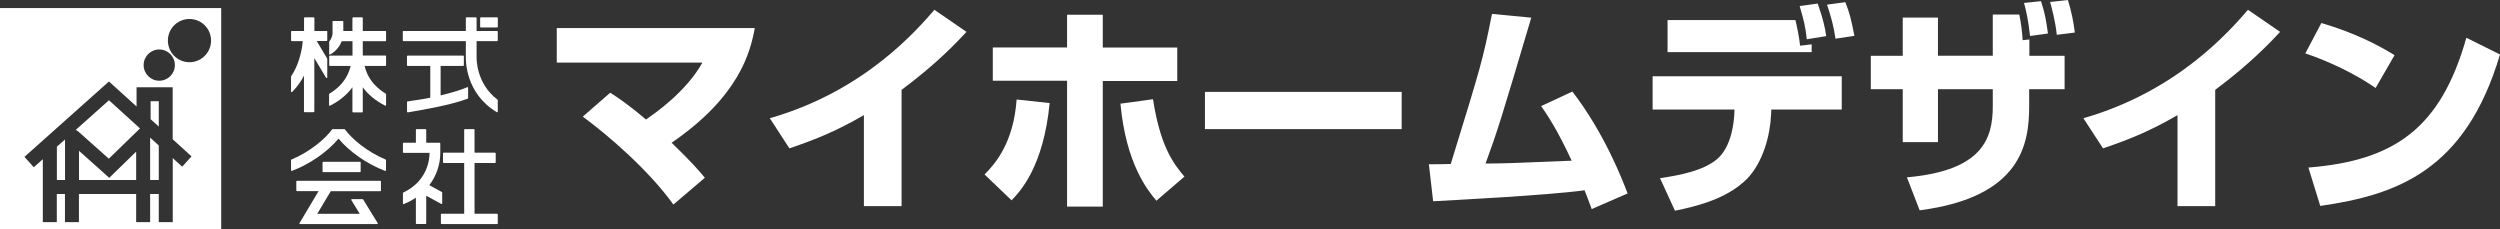 <?xml version="1.0" encoding="UTF-8"?>
<svg id="_レイヤー_2" data-name="レイヤー 2" xmlns="http://www.w3.org/2000/svg" viewBox="0 0 364.83 33.46">
  <rect x="0" y="0" width="364.83" height="33.46" fill="#333333" stroke="none"/>
  <defs>
    <style>
      .cls-1 {
        fill: #fff;
      }
    </style>
  </defs>
  <g id="_レイヤー_1-2" data-name="レイヤー 1">
    <g>
      <g>
        <polygon class="cls-1" points="21.91 26.27 23.17 26.27 23.17 21.23 21.91 20.08 21.91 26.27"/>
        <polygon class="cls-1" points="11.53 22.01 11.53 26.27 19.87 26.27 19.87 22.13 15.94 25.95 11.53 22.01"/>
        <polygon class="cls-1" points="11.06 18.95 11.39 19.16 15.88 23.16 20.43 18.74 15.9 14.63 11.06 18.95"/>
        <polygon class="cls-1" points="21.98 17.39 23.17 18.47 23.17 14.77 21.98 14.77 21.98 17.39"/>
        <path class="cls-1" d="M0,1.18v32.28h32.28V1.18H0ZM23.24,7.22c1.26,0,2.28,1.02,2.28,2.28s-1.02,2.28-2.28,2.28-2.28-1.02-2.28-2.28,1.02-2.28,2.28-2.28ZM26.59,24.33l-1.38-1.26v9.35h-2.04v-4.11h-1.26v4.11h-2.04v-4.11h-8.35v4.11h-2.04v-4.11h-1.19v4.11h-2.04v-9.19l-1.32,1.18-1.36-1.52,12.33-11,4.03,3.65v-2.81h5.27v7.59l2.75,2.5-1.37,1.51ZM27.65,9.08c-1.74,0-3.15-1.41-3.15-3.16s1.41-3.15,3.15-3.15,3.15,1.41,3.15,3.15-1.41,3.16-3.15,3.16Z"/>
        <polygon class="cls-1" points="8.3 26.27 9.49 26.27 9.49 20.35 8.3 21.41 8.3 26.27"/>
      </g>
      <path class="cls-1" d="M98.27,29.85c-3.58-4.98-9.37-9.99-13.22-12.83l4-3.49c1.11.72,2.67,1.73,5.21,3.91,1.07-.72,5.83-3.97,8.24-8.3h-21.25v-5.04h28.9c-.65,3.48-2.25,9.96-12.14,16.73,3.19,3.09,3.97,4.07,4.85,5.11l-4.59,3.91Z"/>
      <path class="cls-1" d="M131.57,30.08h-5.5v-13.28c-3.84,2.22-6.74,3.45-10.87,4.85l-2.86-4.4c13.8-3.94,21.45-12.86,24.02-15.82l4.68,3.22c-1.27,1.37-4.26,4.59-9.47,8.46v16.96Z"/>
      <path class="cls-1" d="M143.68,25.46c1.63-1.63,4.23-4.69,4.68-10.94l4.82.52c-.91,9.34-4.33,12.92-5.56,14.19l-3.94-3.77ZM160.93,2.15v4.79h10.87v4.88h-10.87v18.33h-5.21V11.78h-10.84v-4.85h10.84V2.15h5.21ZM168.26,14.48c1.01,6.51,2.77,9.21,4.59,11.29l-4.1,3.52c-1.24-1.49-4.43-5.34-5.24-14.16l4.75-.65Z"/>
      <path class="cls-1" d="M204.55,13.41v5.43h-28.71v-5.43h28.71Z"/>
      <path class="cls-1" d="M229.45,13.35c4.72,6.12,7.32,12.92,8.07,14.88l-5.24,2.28c-.46-1.24-.69-1.86-1.04-2.74-5.5.75-19.82,1.47-22.1,1.6l-.62-5.4c.52,0,2.51,0,3.19-.04,4.52-14.65,4.68-15.2,6.02-21.9l5.73.55c-4.36,14.68-4.85,16.31-6.67,21.29,3.19-.03,4.13-.07,12.57-.42-2.12-4.56-3.55-6.67-4.46-7.97l4.56-2.12Z"/>
      <path class="cls-1" d="M268.77,11.13v4.85h-10.28l-.03.71c-.13,3.03-1.17,7.03-3.55,9.44-2.87,2.87-7.26,3.97-10.48,4.62l-2.18-4.75c3.09-.45,6.25-1.11,8.23-2.7,2.34-1.89,2.57-5.89,2.61-6.61l.03-.71h-11.95v-4.85h27.6ZM262.01,2.93c.19.78.55,2.44.68,3.74l1.69-.2v1.14h-21.03V2.93h18.65ZM263.67,5.73c-.23-2.02-.42-2.67-1.04-4.85l2.63-.36c.82,2.31,1.08,3.58,1.24,4.75l-2.83.46ZM267.86,5.66c-.23-1.69-.68-3.35-1.24-4.98l2.67-.36c.68,1.69.81,2.38,1.33,4.91l-2.77.42Z"/>
      <path class="cls-1" d="M290.81,2.12h3.87c.26,1.27.42,2.54.49,3.74l.98-.1v2.38h5.14v4.88h-5.17v2.47c0,5.47-1.14,13.28-15.98,15.2l-1.86-4.81c11.03-.98,12.53-5.63,12.53-10.39v-2.47h-8v7.72h-5.14v-7.72h-4.66v-4.88h4.66V2.57h5.14v5.56h8V2.12ZM296.25,5.24c-.29-2.47-.55-3.58-.88-4.81l2.48-.26c.62,1.95.75,2.83,1.01,4.72l-2.6.36ZM300.15,5.08c-.2-2.02-.81-4.23-.98-4.79l2.6-.29c.46,1.4.85,3.29,1.01,4.75l-2.64.33Z"/>
      <path class="cls-1" d="M323.27,30.08h-5.5v-13.28c-3.84,2.22-6.74,3.45-10.87,4.85l-2.87-4.4c13.8-3.94,21.45-12.86,24.02-15.82l4.69,3.22c-1.27,1.37-4.27,4.59-9.47,8.46v16.96Z"/>
      <path class="cls-1" d="M346.67,12.83c-3.03-2.08-6.77-3.87-10.25-5.04l2.34-4.43c4.88,1.43,8.3,3.22,10.68,4.69l-2.76,4.79ZM336.88,24.45c12.66-1.01,19.33-5.83,23.04-18.94l4.91,2.44c-5.04,16.99-15.1,20.5-26.23,22.1l-1.73-5.6Z"/>
      <g>
        <g>
          <path class="cls-1" d="M47.68,4.52h-1.8v-1.9s-.04-.09-.09-.09h-1.33s-.09.04-.09.09v1.9h-1.8c-.05,0-.09.04-.09.09v1.3s.04.09.09.09h1.61c-.03.42-.25,2.97-1.69,5.13,0,.01-.02.03-.02.05v2.18s.02.07.06.08c.03.01.07,0,.1-.02.67-.66,1.26-1.46,1.73-2.38v5.24s.04.09.09.09h1.33s.09-.04.09-.09v-7.8l1.24,2.07.48.8s.06.05.1.04c.04-.01.07-.05.07-.09v-2.7s0-.03-.01-.05l-1.53-2.57h1.45s.09-.04.09-.09v-1.3c0-.05-.04-.09-.09-.09Z"/>
          <path class="cls-1" d="M56.25,4.52h-3.31v-1.9s-.04-.09-.09-.09h-1.33s-.09.04-.09.09v1.9h-1.33v-1.37c0-.05-.04-.09-.09-.09h-1.39c-.05,0-.09.04-.09.09v1.74s-.01.59-.47,1.15c-.01.02-.02.04-.02.06v1.78s.02.06.05.08c.03.01.06.01.09,0,.99-.57,1.47-1.37,1.69-1.95h1.57v2.1h-3.31s-.09.04-.09.09v1.33c0,.05.04.09.09.09h3.04c-.18.75-.71,2.62-3.11,4.06-.03.02-.04.05-.04.08v1.59s.02.06.04.08c.03.02.06.02.09,0,1.38-.7,2.48-1.6,3.28-2.69v3.57s.04.09.09.09h1.33c.05,0,.09-.04.09-.09v-3.57c.79,1.08,1.89,1.98,3.27,2.68.03.01.06.01.09,0,.02-.02.04-.05.04-.08v-1.59s-.02-.06-.04-.08c-2.39-1.44-2.91-3.3-3.09-4.05h3.04c.05,0,.09-.04.09-.09v-1.33c0-.05-.04-.09-.09-.09h-3.31v-2.1h3.31c.05,0,.09-.04.09-.09v-1.3c0-.05-.04-.09-.09-.09Z"/>
        </g>
        <path class="cls-1" d="M47.16,23.61h5.38c.05,0,.09.04.09.09v1.33c0,.05-.04.09-.09.09h-5.38c-.05,0-.09-.04-.09-.09v-1.33s.04-.09.09-.09Z"/>
        <path class="cls-1" d="M56.28,23.28c-2.69-1.11-4.93-3.01-5.95-4.4-.02-.02-.04-.04-.07-.04h-1.72s-.06.01-.07.04c-1.02,1.39-3.25,3.29-5.94,4.4-.03.02-.06.05-.06.08v1.49s.02.06.04.07c.02.01.03.02.05.02,0,0,.02,0,.03,0,2.57-.95,5.23-2.8,6.81-4.71,1.59,1.92,4.25,3.76,6.81,4.71.03.01.06,0,.08-.01.02-.02.04-.04.04-.07v-1.49s-.02-.07-.06-.08Z"/>
        <path class="cls-1" d="M55.49,26.38h-12.16s-.09.04-.09.09v1.33s.04.09.09.09h3.16l-2.78,4.67s-.02.06,0,.09c.02.03.05.05.08.05h11.25s.06-.02.08-.05c.02-.03.02-.06,0-.09l-2.13-3.46s-.05-.04-.08-.04h-1.56s-.06.02-.08.05c-.02.03-.02.06,0,.09l1.23,2h-6.2l1.97-3.3h7.23c.05,0,.09-.04.09-.09v-1.33s-.04-.09-.09-.09Z"/>
        <g>
          <path class="cls-1" d="M68.17,12.73c-.86.38-2.16.78-3.87,1.19v-4.3h3.3c.05,0,.09-.04.09-.09v-1.33c0-.05-.04-.09-.09-.09h-8.12s-.09.04-.09.09v1.33c0,.05.04.09.09.09h3.31v4.64c-.82.17-1.62.29-2.32.39-.36.05-.7.1-1,.15-.04,0-.07.04-.07.09v1.41s.01.05.03.07c.02.02.04.02.06.02,0,0,.01,0,.02,0h.08c2.01-.35,6.2-1.05,8.66-1.99.03-.01.06-.05.06-.09v-1.5s-.02-.06-.04-.08c-.03-.02-.06-.02-.09,0Z"/>
          <path class="cls-1" d="M70.16,2.53h2.4c.05,0,.09.04.09.09v1.3s-.04.09-.09.09h-2.4s-.09-.04-.09-.09v-1.3s.04-.09.09-.09Z"/>
          <path class="cls-1" d="M72.55,4.52h-3v-1.9s-.04-.09-.09-.09h-1.39s-.09.04-.09.09v1.9h-9.11c-.05,0-.09.04-.09.09v1.3s.04.09.09.09h9.11v2.23c-.02.55-.07,5.42,4.53,8.14.01,0,.03.01.04.01s.03,0,.05-.01c.03-.02.04-.05.04-.08v-1.68s-.01-.06-.04-.07c-3.17-2.4-3.06-6.11-3.05-6.27v-2.27h3s.09-.04.09-.09v-1.3c0-.05-.04-.09-.09-.09Z"/>
        </g>
        <g>
          <path class="cls-1" d="M64.48,29.77s.05-.05.05-.08v-1.59s-.02-.06-.05-.08l-1.83-1c1.03-1.35,1.6-3.01,1.6-4.68v-1.42s-.04-.09-.09-.09h-1.96v-1.9s-.04-.09-.09-.09h-1.33s-.09.04-.09.09v1.9h-1.8s-.09.04-.09.09v1.3s.04.09.09.09h3.79v.03c0,.92-.28,4.07-3.83,5.76-.03.02-.05.05-.05.08v1.52s.01.06.04.07c.02.02.06.02.08.01.63-.25,1.23-.57,1.77-.93v3.75s.04.09.09.09h1.33s.09-.04.09-.09v-4.04l2.2,1.2s.06.01.09,0Z"/>
          <path class="cls-1" d="M72.56,31.19h-3.31v-7.4h3s.09-.04.09-.09v-1.33s-.04-.09-.09-.09h-3v-3.35s-.04-.09-.09-.09h-1.33s-.09.04-.09.09v3.35h-3s-.09.04-.09.09v1.33s.04.09.09.09h3v7.4h-3.31c-.05,0-.09.04-.09.09v1.33s.04.09.09.09h8.12c.05,0,.09-.04.09-.09v-1.33s-.04-.09-.09-.09Z"/>
        </g>
      </g>
    </g>
  </g>
</svg>